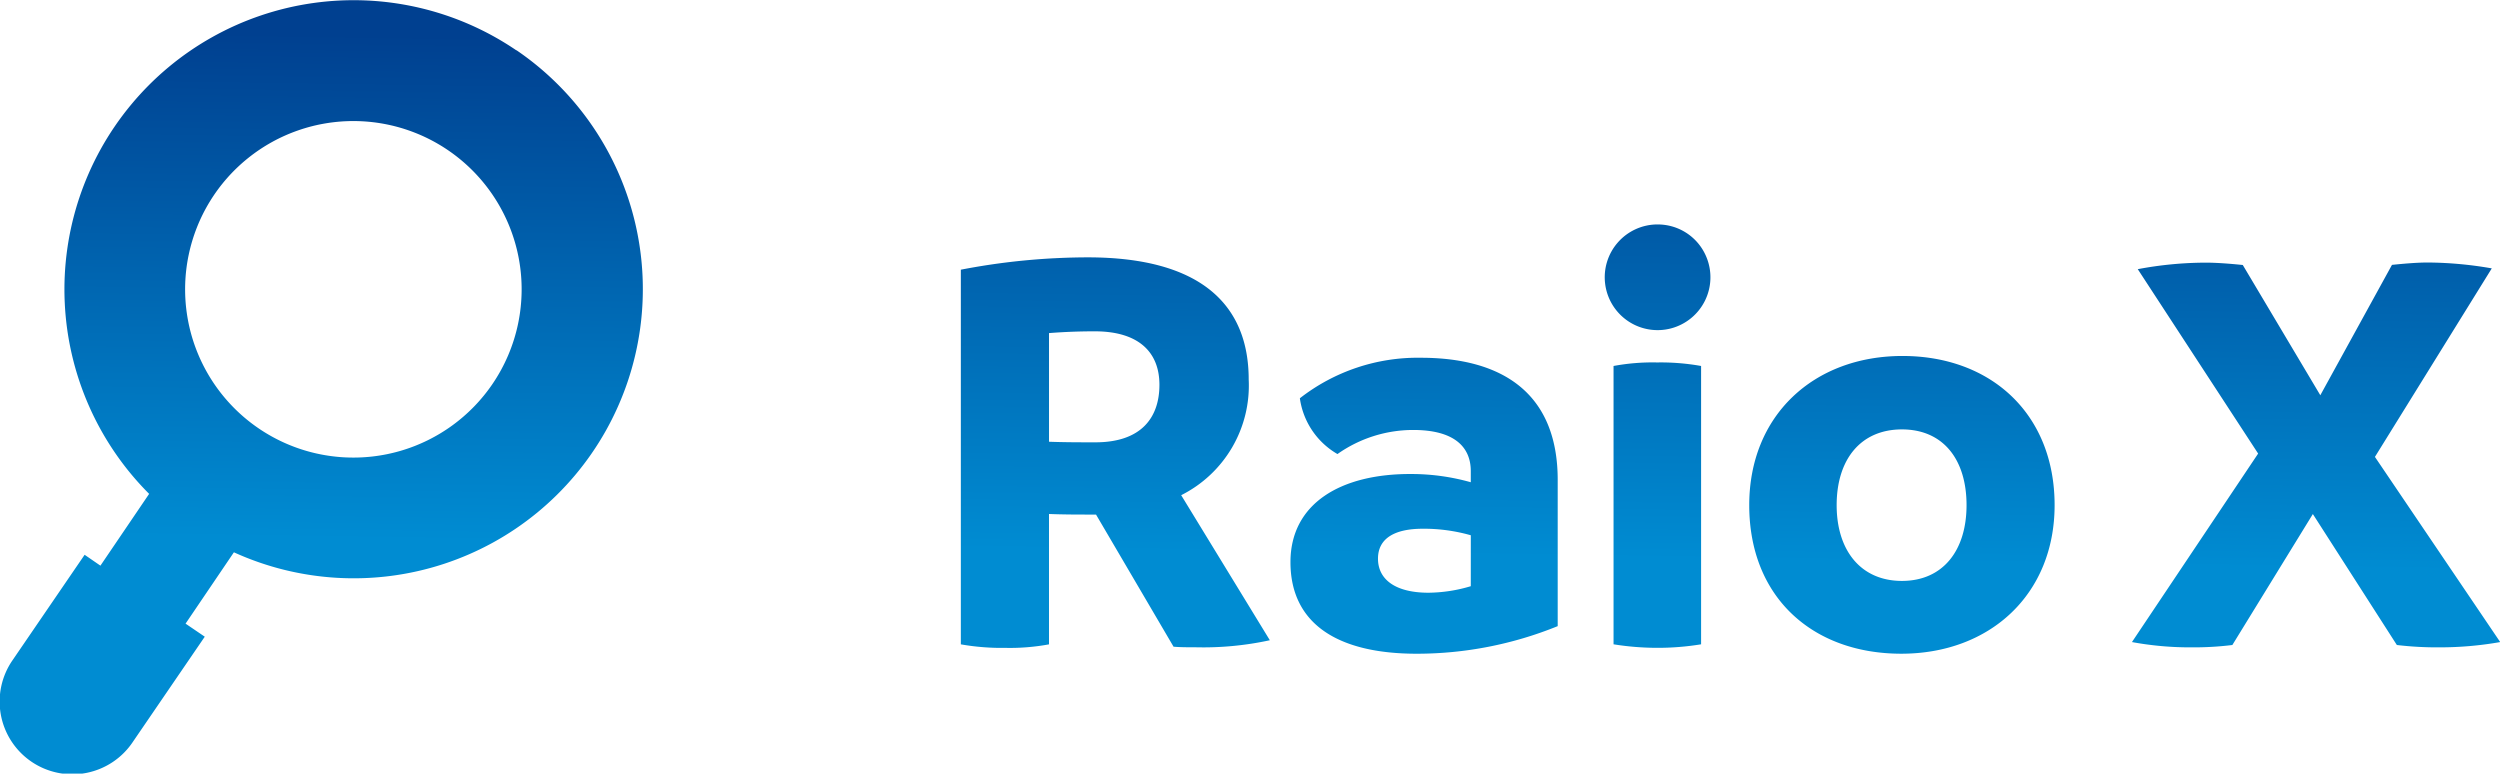 <svg xmlns="http://www.w3.org/2000/svg" xmlns:xlink="http://www.w3.org/1999/xlink" width="114.91" height="35.559" viewBox="0 0 114.91 35.559"><defs><linearGradient id="a" x1="0.904" y1="0.735" x2="0.936" y2="0.081" gradientUnits="objectBoundingBox"><stop offset="0" stop-color="#008cd2"></stop><stop offset="1" stop-color="#004090"></stop></linearGradient></defs><path d="M149.94,99.663c0-3.4-2.159-5.614-7.4-5.614a30.955,30.955,0,0,0-5.831.567v17.221a10.875,10.875,0,0,0,2.052.162,9.824,9.824,0,0,0,2-.162v-5.992c.675.027,1.35.027,2,.027h.162l3.563,6.073c.3.027.675.027,1.026.027a14.4,14.4,0,0,0,3.4-.324l-4.075-6.667A5.637,5.637,0,0,0,149.94,99.663Zm-7.045,2.888c-.675,0-1.4,0-2.133-.027V97.53c.7-.054,1.377-.081,2.105-.081,2,0,2.97.945,2.97,2.457s-.838,2.645-2.943,2.645Zm14.958-3.887a8.8,8.8,0,0,0-5.561,1.862,3.521,3.521,0,0,0,1.728,2.564,6.037,6.037,0,0,1,3.482-1.107c1.89,0,2.646.783,2.646,1.89v.513a10.051,10.051,0,0,0-2.7-.378c-3.267-.027-5.588,1.35-5.588,4.049,0,2.807,2.133,4.211,5.8,4.211A17.217,17.217,0,0,0,164.143,111v-6.721c0-4-2.564-5.615-6.29-5.615Zm2.295,10.5a6.938,6.938,0,0,1-1.943.3c-1.539,0-2.322-.621-2.322-1.565s.783-1.376,2.052-1.376a7.851,7.851,0,0,1,2.214.3Zm8.587-16.628a2.429,2.429,0,1,0,2.246,1.506A2.414,2.414,0,0,0,168.735,92.537Zm-2.025,6.505v12.794a12.725,12.725,0,0,0,2,.162,12.3,12.3,0,0,0,2.024-.162V99.042a10.553,10.553,0,0,0-2.024-.162,9.788,9.788,0,0,0-2,.162Zm13.282-.459c-4.076,0-7.045,2.726-7.045,6.856,0,4.238,2.915,6.829,6.99,6.829s7.046-2.726,7.046-6.829c0-4.184-2.915-6.856-6.991-6.856Zm-.027,10.339c-1.89,0-3-1.4-3-3.482,0-2.105,1.107-3.482,3-3.482s2.97,1.377,2.97,3.482c0,2.079-1.08,3.482-2.97,3.482Zm21.741-5.7,5.371-8.665a17.506,17.506,0,0,0-2.941-.27c-.514,0-1.107.054-1.646.108l-3.294,5.993L195.632,94.4c-.54-.054-1.161-.108-1.727-.108a17.03,17.03,0,0,0-3.1.3l5.533,8.476-5.8,8.664a14.7,14.7,0,0,0,2.753.243,14.359,14.359,0,0,0,1.862-.108l3.7-6.019,3.861,6.019a15.615,15.615,0,0,0,1.943.108,15.955,15.955,0,0,0,2.807-.243ZM116.278,84.533A13.292,13.292,0,0,0,99.4,104.92l-2.239,3.3-.726-.5-3.3,4.827a3.342,3.342,0,1,0,5.522,3.765l3.3-4.827-.883-.6,2.222-3.279a13.289,13.289,0,0,0,12.986-23.079Zm-1.1,15.342a7.734,7.734,0,1,1,1.209-5.794,7.734,7.734,0,0,1-1.209,5.794Z" transform="translate(-92.545 -82.22)" fill="url(#a)"></path></svg>